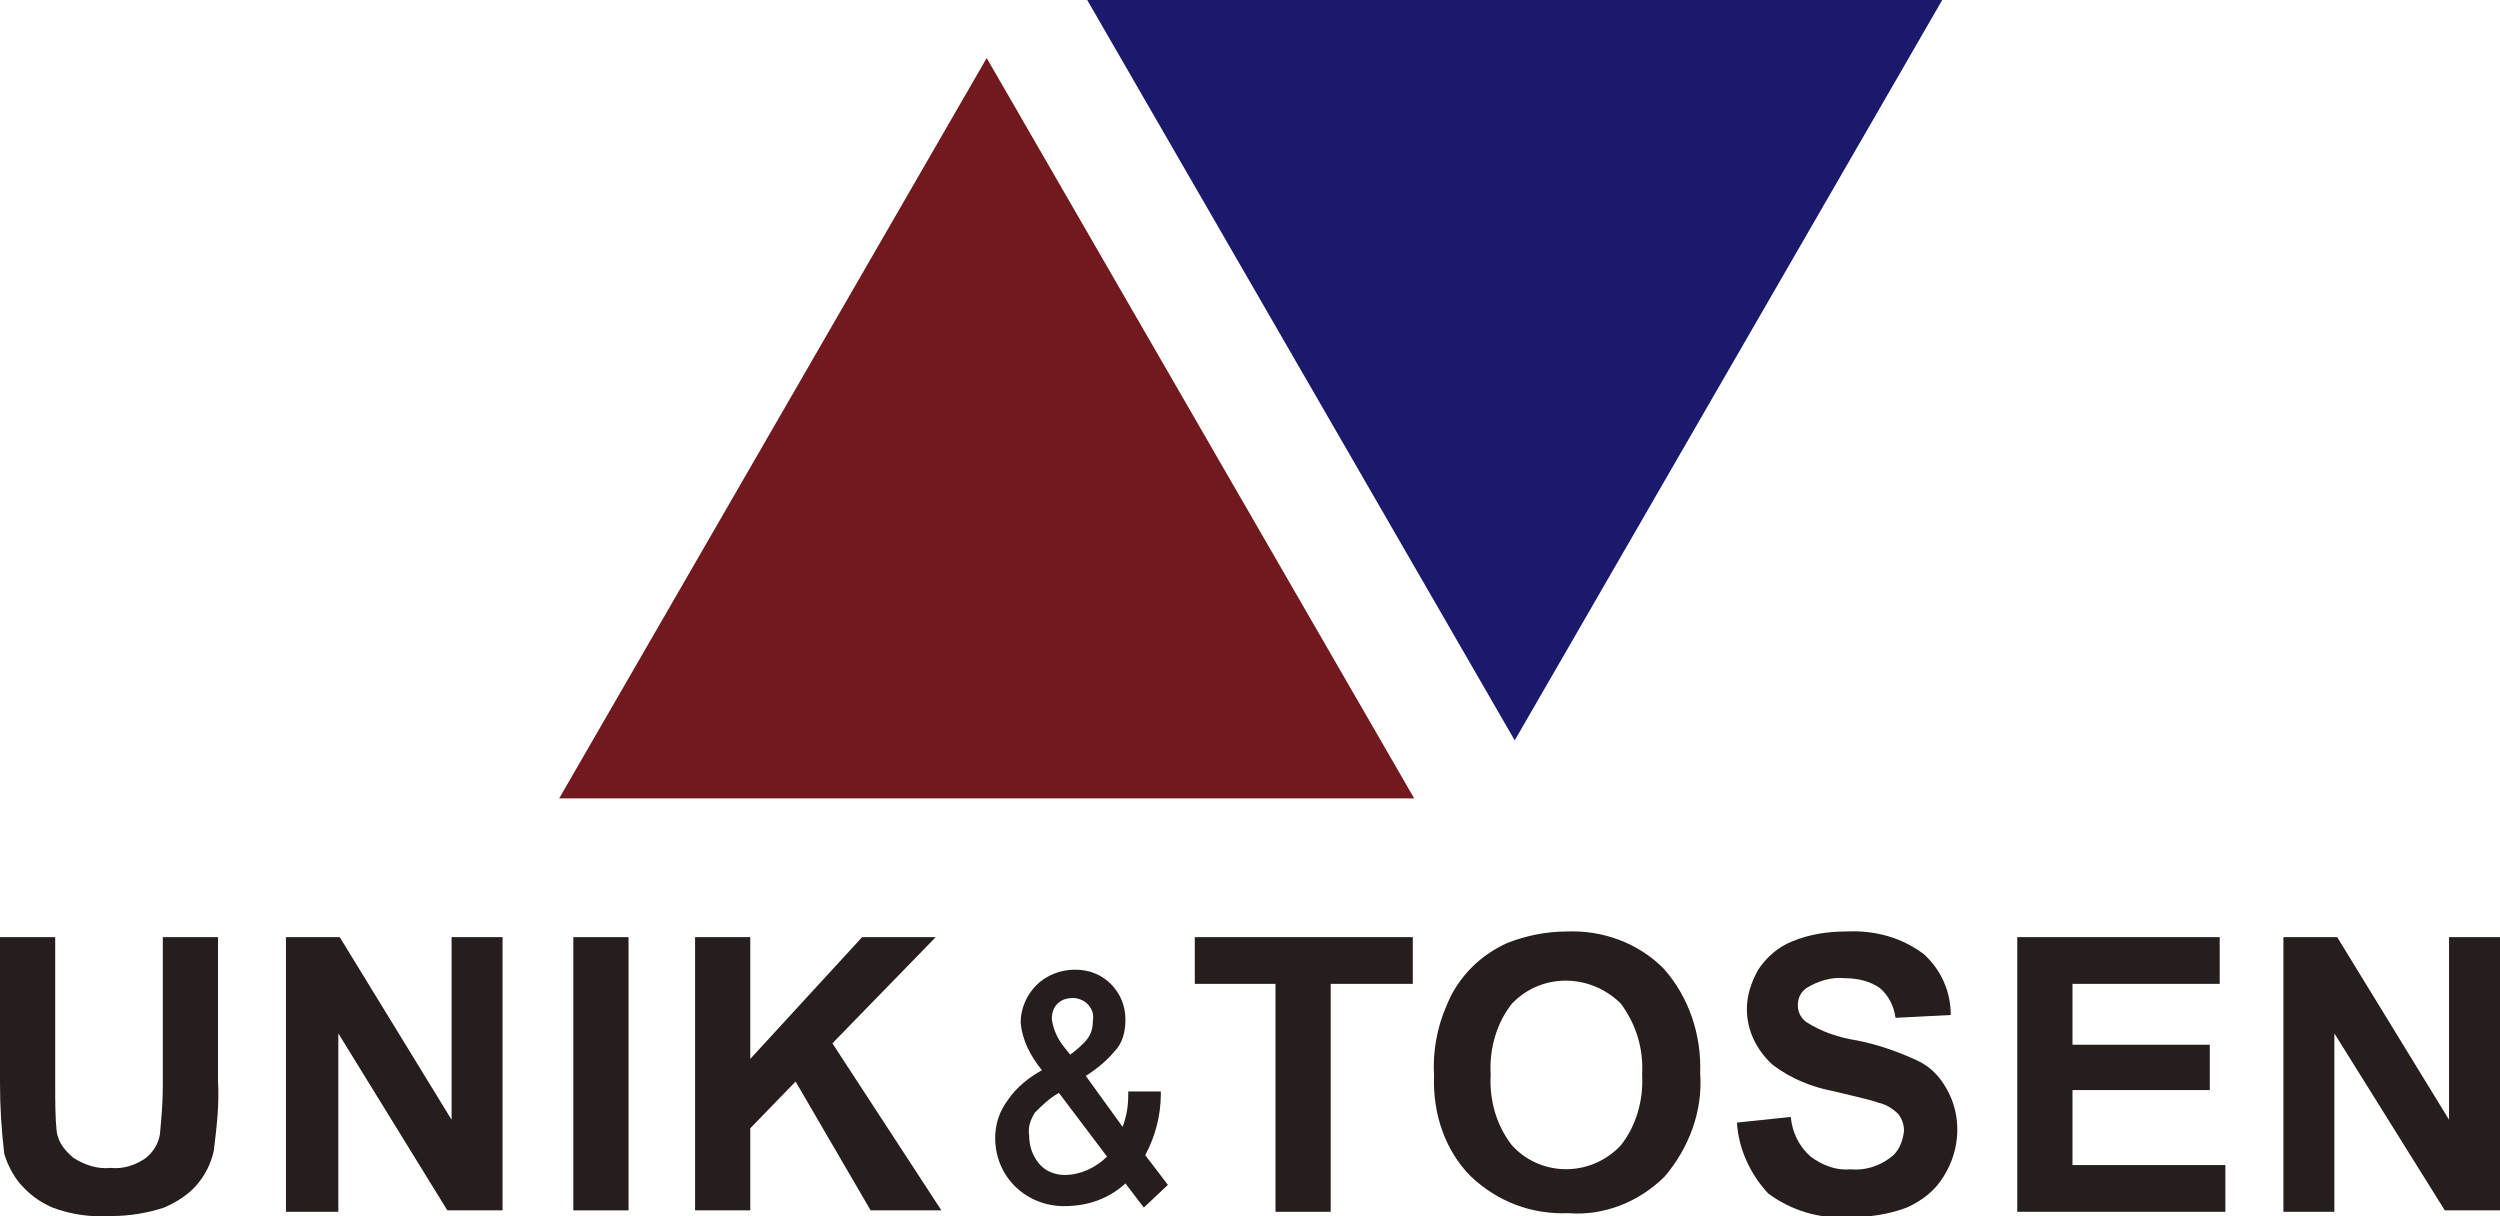 <?xml version="1.0" encoding="utf-8"?>
<!-- Generator: Adobe Illustrator 26.5.0, SVG Export Plug-In . SVG Version: 6.00 Build 0)  -->
<svg version="1.1" id="コンポーネント_62_1" xmlns="http://www.w3.org/2000/svg" xmlns:xlink="http://www.w3.org/1999/xlink"
	 x="0px" y="0px" viewBox="0 0 176.6 85.9" style="enable-background:new 0 0 176.6 85.9;" xml:space="preserve">
<style type="text/css">
	.st0{fill:#1B196C;}
	.st1{fill:#72191E;}
	.st2{clip-path:url(#SVGID_00000031169992722476051730000013149368053561654438_);}
	.st3{fill:#251E1C;}
</style>
<g id="グループ_1415" transform="translate(85 70)">
	<path id="パス_205" class="st0" d="M-8.2-70L22-17.7L52.2-70H-8.2z"/>
	<path id="パス_206" class="st1" d="M-45.5-13.6h60.4l-30.2-52.3L-45.5-13.6z"/>
	<g id="グループ_1414">
		<g>
			<defs>
				<rect id="SVGID_1_" x="-85" y="-70" width="176.6" height="85.9"/>
			</defs>
			<clipPath id="SVGID_00000010300069454729514920000002545096163759162271_">
				<use xlink:href="#SVGID_1_"  style="overflow:visible;"/>
			</clipPath>
			<g id="グループ_1413" style="clip-path:url(#SVGID_00000010300069454729514920000002545096163759162271_);">
				<path id="パス_207" class="st3" d="M-85-3.8h3.9V6.7c0,1.1,0,2.2,0.1,3.2c0.1,0.8,0.6,1.4,1.2,1.9c0.8,0.5,1.7,0.8,2.6,0.7
					c0.9,0.1,1.8-0.2,2.5-0.7c0.5-0.4,0.9-1,1-1.7c0.1-1.1,0.2-2.2,0.2-3.3V-3.8h3.9V6.4c0.1,1.6-0.1,3.3-0.3,4.9
					c-0.2,0.9-0.6,1.7-1.2,2.4c-0.6,0.7-1.4,1.2-2.3,1.6c-1.2,0.4-2.5,0.6-3.7,0.6c-1.4,0.1-2.9-0.1-4.2-0.6
					c-0.9-0.4-1.6-0.9-2.3-1.7c-0.5-0.6-0.9-1.4-1.1-2.1C-84.9,9.8-85,8.2-85,6.5V-3.8z"/>
				<path id="パス_208" class="st3" d="M-64.8,15.6V-3.8h3.8l7.9,12.9V-3.8h3.6v19.3h-3.9L-61.1,3v12.6H-64.8z"/>
				<rect id="長方形_1217" x="-44.5" y="-3.8" class="st3" width="3.9" height="19.3"/>
				<path id="パス_209" class="st3" d="M-35.9,15.6V-3.8h3.9v8.6l7.9-8.6h5.2l-7.3,7.5l7.7,11.8h-5l-5.3-9.1L-32,9.7v5.8H-35.9z"
					/>
				<path id="パス_210" class="st3" d="M-4.1,11.6C-3.4,10.3-3,8.8-3,7.3l0-0.2h-2.3l0,0.2c0,0.8-0.1,1.5-0.4,2.3L-8.3,6
					c0.8-0.5,1.5-1.1,2-1.7C-5.7,3.7-5.5,2.9-5.5,2C-5.5,0.1-7-1.5-9-1.5c0,0-0.1,0-0.1,0c-1,0-2,0.4-2.7,1.1
					c-0.7,0.7-1.1,1.7-1.1,2.6c0.1,1.3,0.7,2.4,1.5,3.4c-0.9,0.5-1.8,1.2-2.4,2.1c-0.6,0.8-0.9,1.7-0.9,2.7c0,2.6,2,4.7,4.7,4.8
					c0.1,0,0.1,0,0.2,0c1.6,0,3.1-0.5,4.3-1.6l1.3,1.7l1.7-1.6L-4.1,11.6z M-10.7,2c0-0.4,0.1-0.8,0.4-1.1c0.3-0.3,0.7-0.4,1.1-0.4
					c0.4,0,0.8,0.2,1,0.4c0.3,0.3,0.5,0.7,0.4,1.2c0,0.5-0.1,0.9-0.4,1.3C-8.5,3.8-9,4.2-9.4,4.5L-9.8,4C-10.3,3.4-10.6,2.7-10.7,2
					 M-11.9,8.6c0.5-0.5,1-1,1.7-1.4l3.4,4.5c-0.8,0.8-1.9,1.3-3,1.3c-0.7,0-1.4-0.3-1.8-0.8c-0.5-0.6-0.7-1.3-0.7-2
					C-12.4,9.6-12.2,9.1-11.9,8.6"/>
				<path id="パス_211" class="st3" d="M5.1,15.6V-0.5h-5.7v-3.3h15.4v3.3H9v16.1H5.1z"/>
				<path id="パス_212" class="st3" d="M16.3,6c-0.1-1.7,0.2-3.4,0.9-5c0.4-1,1-1.9,1.8-2.7c0.7-0.7,1.6-1.3,2.5-1.7
					c1.3-0.5,2.7-0.8,4.2-0.8c2.5-0.1,5,0.8,6.8,2.6c1.8,2,2.7,4.7,2.6,7.4c0.2,2.7-0.8,5.3-2.5,7.3c-1.8,1.8-4.3,2.8-6.8,2.6
					c-2.6,0.1-5-0.8-6.9-2.6C17.1,11.3,16.2,8.7,16.3,6 M20.3,5.9c-0.1,1.8,0.4,3.6,1.5,5c1.9,2.1,5.2,2.3,7.4,0.3
					c0.1-0.1,0.2-0.2,0.3-0.3c1.1-1.4,1.6-3.2,1.5-5c0.1-1.8-0.4-3.5-1.5-5c-2.1-2.1-5.5-2.2-7.6-0.1c0,0-0.1,0.1-0.1,0.1
					C20.7,2.3,20.2,4.1,20.3,5.9"/>
				<path id="パス_213" class="st3" d="M37.7,9.3l3.8-0.4c0.1,1.1,0.6,2.1,1.4,2.8c0.8,0.6,1.8,1,2.8,0.9c1,0.1,2-0.2,2.8-0.8
					c0.6-0.4,0.9-1.1,1-1.9c0-0.4-0.1-0.8-0.4-1.2c-0.4-0.4-0.9-0.7-1.4-0.8c-0.5-0.2-1.5-0.4-3.1-0.8c-1.6-0.3-3.1-0.9-4.4-1.9
					c-1.1-1-1.8-2.4-1.8-3.9c0-1,0.3-1.9,0.8-2.8c0.6-0.9,1.4-1.6,2.4-2c1.2-0.5,2.5-0.7,3.8-0.7c2-0.1,3.9,0.4,5.5,1.6
					c1.2,1.1,1.9,2.6,1.9,4.3l-3.9,0.2c-0.1-0.8-0.5-1.6-1.1-2.1c-0.7-0.5-1.6-0.7-2.5-0.7c-0.9-0.1-1.9,0.2-2.7,0.7
					c-0.4,0.3-0.6,0.7-0.6,1.2c0,0.5,0.2,0.9,0.6,1.2c1.1,0.7,2.3,1.1,3.6,1.3c1.5,0.3,2.9,0.8,4.2,1.4c0.9,0.4,1.6,1.1,2.1,2
					c1.1,1.9,1,4.3-0.2,6.2c-0.6,1-1.5,1.7-2.6,2.2c-1.3,0.5-2.8,0.7-4.2,0.7c-2,0.1-4-0.5-5.6-1.7C38.6,12.9,37.8,11.1,37.7,9.3"/>
				<path id="パス_214" class="st3" d="M57.5,15.6V-3.8h14.3v3.3H61.4v4.3h9.7V7h-9.7v5.3h10.8v3.3H57.5z"/>
				<path id="パス_215" class="st3" d="M76.3,15.6V-3.8h3.8L88,9.1V-3.8h3.6v19.3h-3.9L79.9,3v12.6H76.3z"/>
			</g>
		</g>
	</g>
</g>
</svg>

